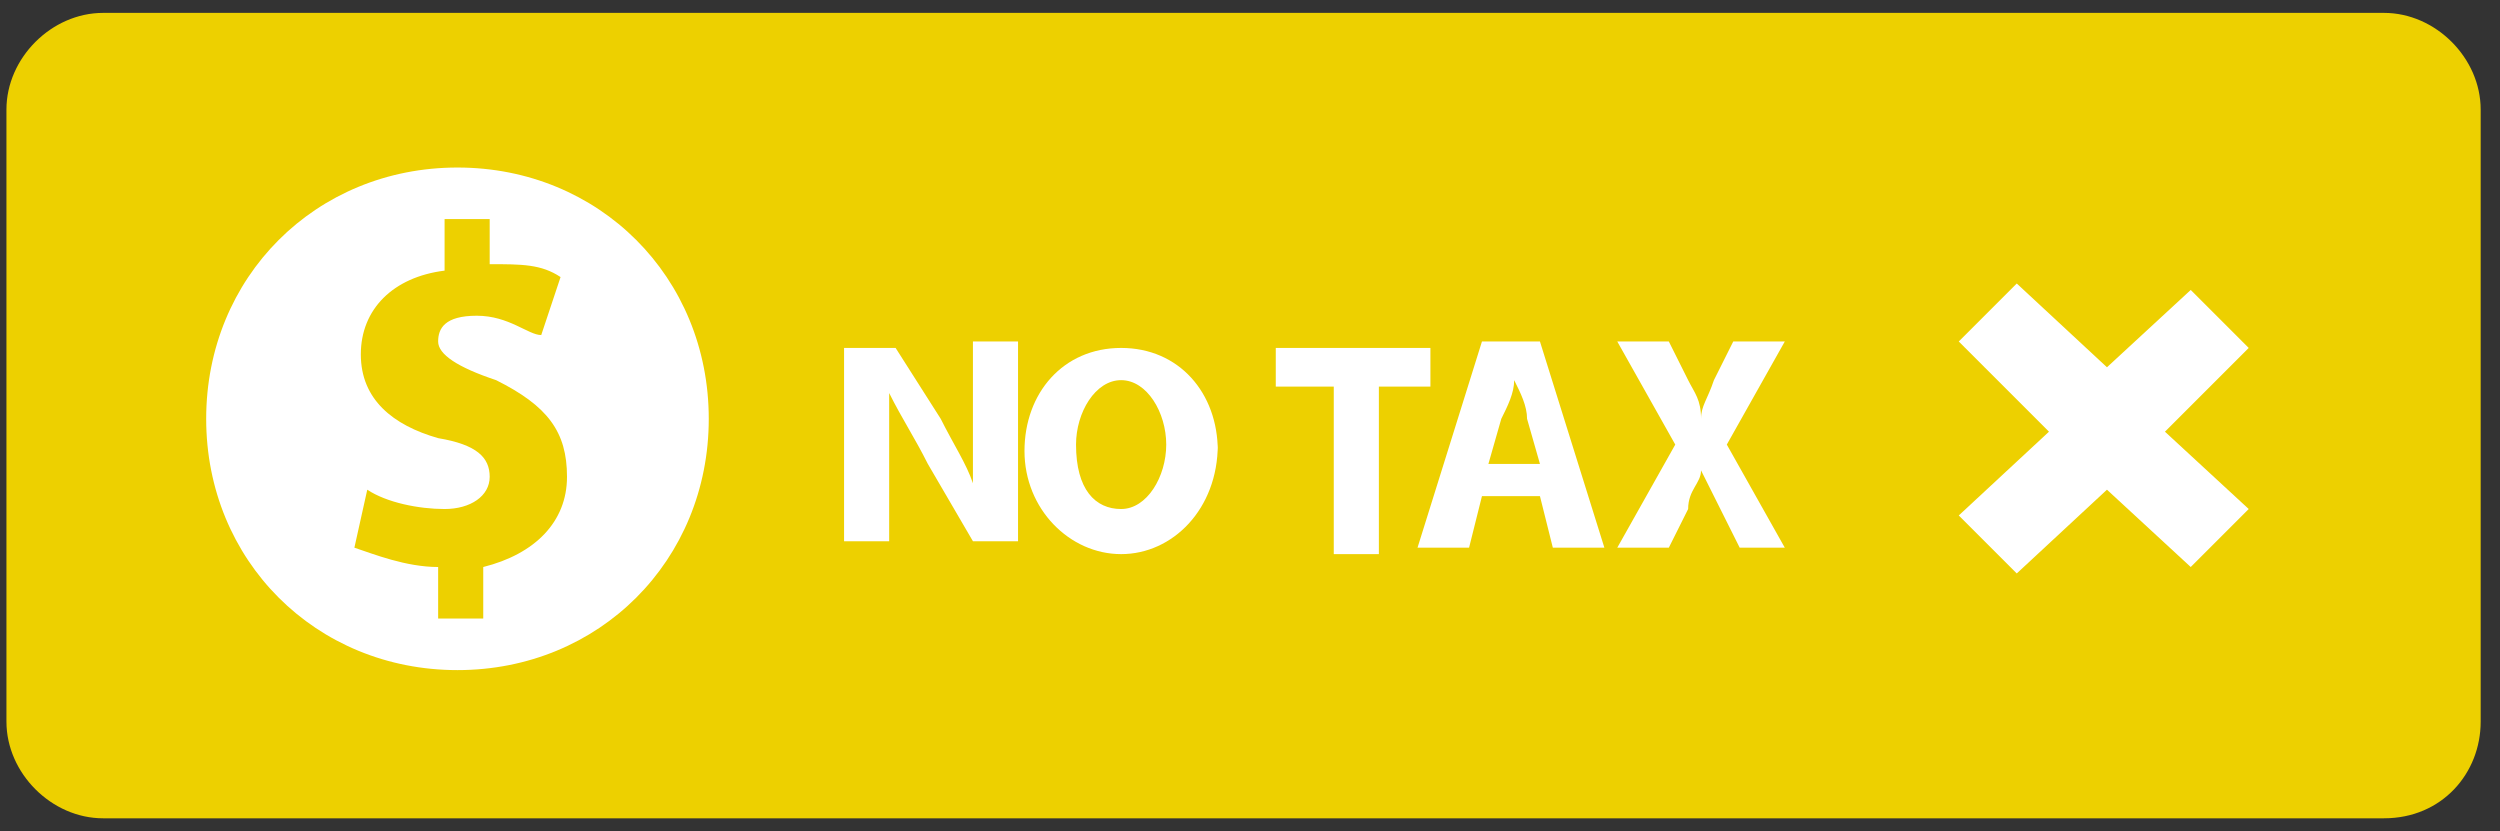 <?xml version="1.0" encoding="UTF-8"?>
<svg id="Layer_1" data-name="Layer 1" xmlns="http://www.w3.org/2000/svg" version="1.1" viewBox="0 0 38.8 12.9">
  <rect x="0" y="0" width="38.8" height="12.9" fill="#333333" stroke="none"/>
  <defs>
    <style>
      .cls-1 {
        fill: #edd000;
      }

      .cls-1, .cls-2 {
        stroke-width: 0px;
      }

      .cls-2 {
        fill: #fff;
      }
    </style>
  </defs>
  <path class="cls-1" d="M37,12.7H1.6c-.8,0-1.5-.7-1.5-1.5V1.7C.1.9.8.2,1.6.2h35.4c.8,0,1.5.7,1.5,1.5v9.5c0,.8-.6,1.5-1.5,1.5Z"/>
  <g>
    <path class="cls-2" d="M20.7,6h-.9v-.6h2.4v.6h-.8v2.6h-.7v-2.6h0Z"/>
    <path class="cls-2" d="M23,7.7l-.2.8h-.8l1-3.2h.9l1,3.2h-.8l-.2-.8s-.9,0-.9,0ZM23.9,7.2l-.2-.7c0-.2-.1-.4-.2-.6h0c0,.2-.1.4-.2.6l-.2.7s.8,0,.8,0Z"/>
    <path class="cls-2" d="M27,8.5l-.3-.6c-.1-.2-.2-.4-.3-.6h0c0,.2-.2.3-.2.6l-.3.6h-.8l.9-1.6-.9-1.6h.8l.3.6c.1.2.2.3.2.6h0c0-.2.1-.3.2-.6l.3-.6h.8l-.9,1.6.9,1.6h-.8,0Z"/>
  </g>
  <path class="cls-2" d="M7.1,2.6c-2.2,0-3.9,1.7-3.9,3.9s1.7,3.9,3.9,3.9,3.9-1.7,3.9-3.9-1.7-3.9-3.9-3.9ZM7.5,8.8v.8h-.7v-.8c-.5,0-1-.2-1.3-.3l.2-.9c.3.2.8.3,1.2.3s.7-.2.7-.5-.2-.5-.8-.6c-.7-.2-1.2-.6-1.2-1.3s.5-1.2,1.3-1.3v-.8h.7v.7c.5,0,.8,0,1.1.2l-.3.9c-.2,0-.5-.3-1-.3s-.6.2-.6.4.3.4.9.6c.8.4,1.1.8,1.1,1.5s-.5,1.2-1.3,1.4Z"/>
  <polygon class="cls-2" points="34.9 5.4 34 4.5 32.7 5.7 31.3 4.4 30.4 5.3 31.8 6.7 30.4 8 31.3 8.9 32.7 7.6 34 8.8 34.9 7.9 33.6 6.7 34.9 5.4"/>
  <path class="cls-2" d="M13.1,8.5v-3.1h.8l.7,1.1c.2.4.4.7.5,1h0v-2.2h.7v3.1h-.7l-.7-1.2c-.2-.4-.4-.7-.6-1.1h0v2.3h-.7,0Z"/>
  <path class="cls-2" d="M18.9,6.9c0,1-.7,1.7-1.5,1.7s-1.5-.7-1.5-1.6.6-1.6,1.5-1.6,1.5.7,1.5,1.6h0ZM16.7,6.9c0,.7.3,1,.7,1s.7-.5.7-1-.3-1-.7-1-.7.5-.7,1Z"/>
</svg>